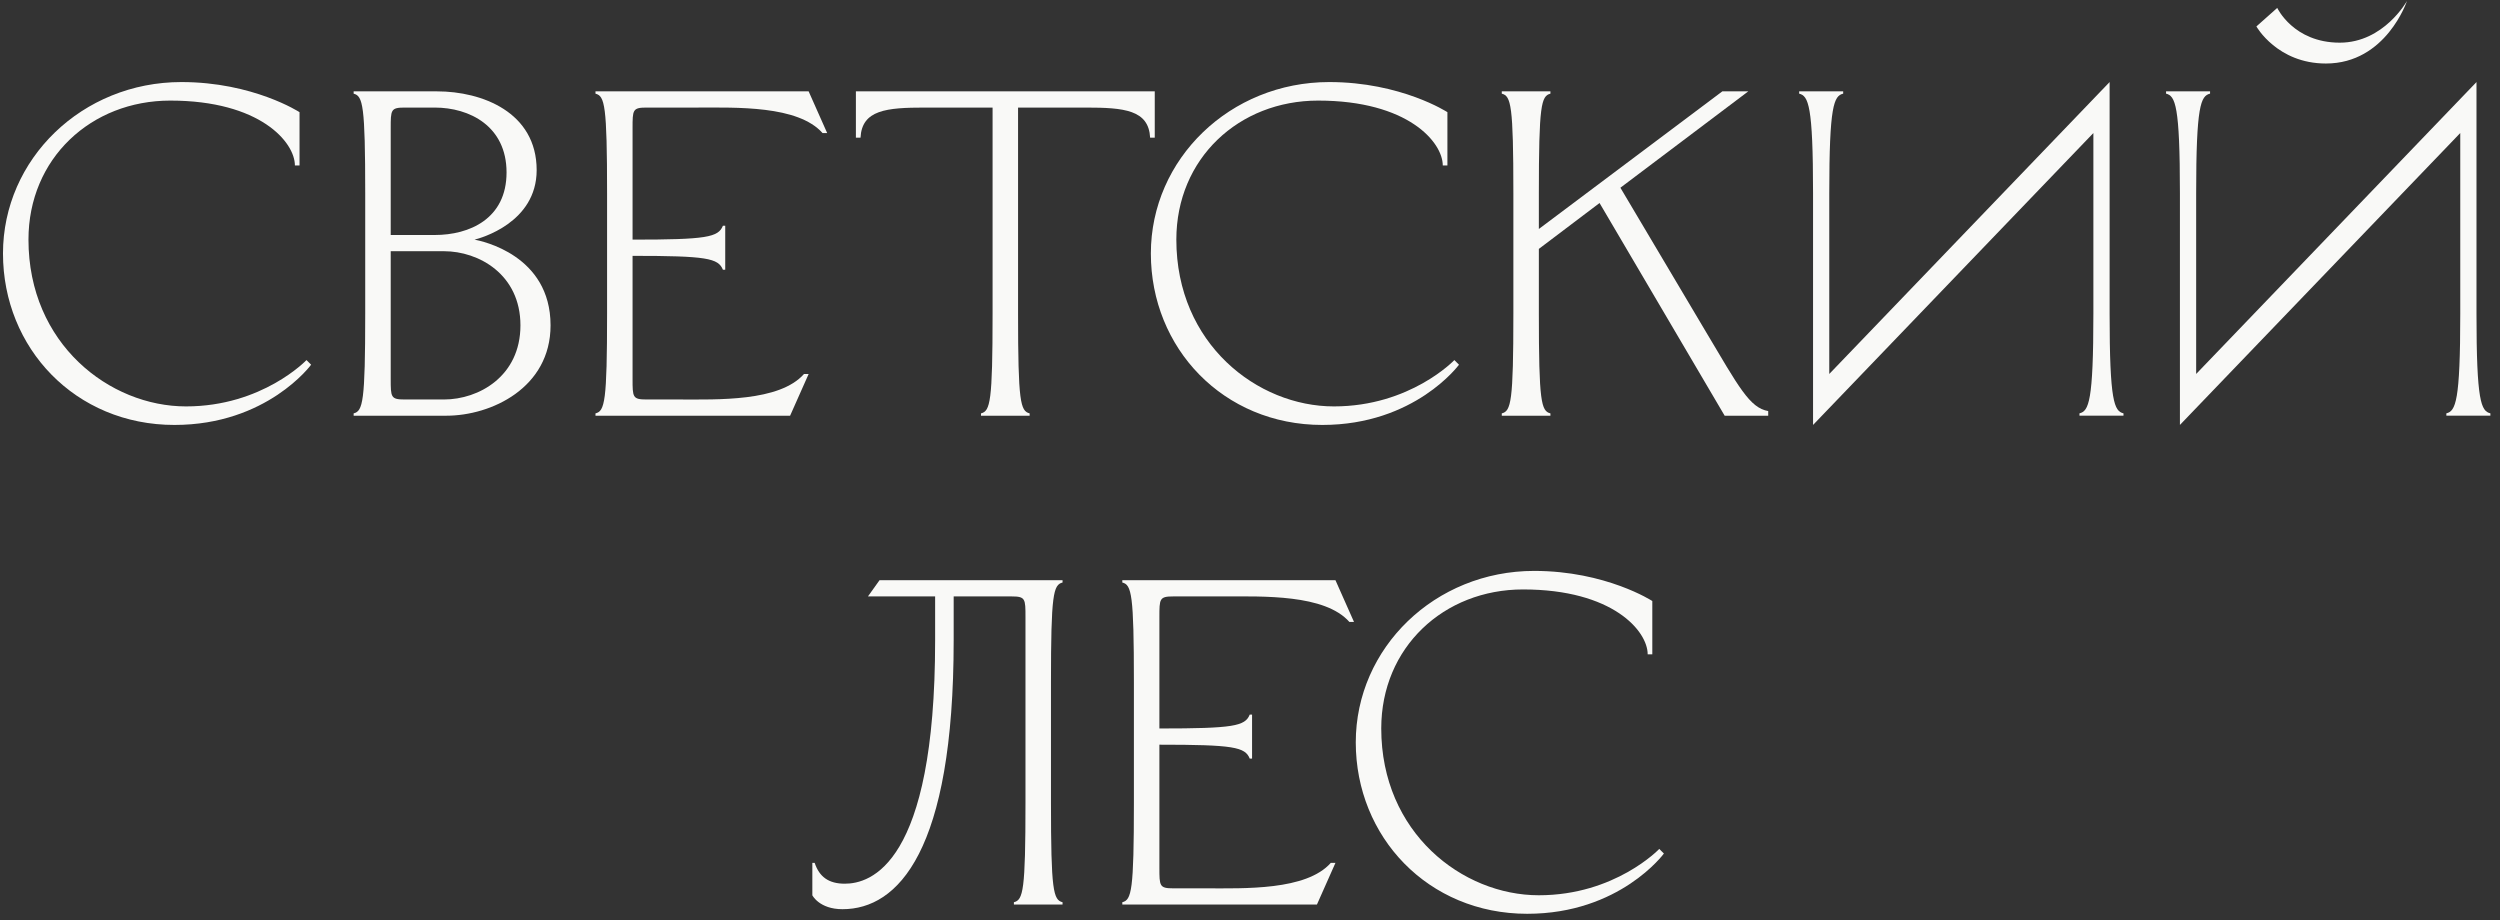 <svg width="250" height="92" viewBox="0 0 250 92" fill="none" xmlns="http://www.w3.org/2000/svg">
<rect x="0" y="0" width="250" height="92" fill="#333333" stroke="none"/>
<path d="M18.138 8.206C25.32 8.206 29.953 11.217 29.953 11.217V16.547H29.49C29.49 14.229 26.015 10.059 17.026 10.059C9.103 10.059 2.847 15.851 2.847 23.96C2.847 34.386 10.957 40.641 18.601 40.641C26.247 40.641 30.649 36.007 30.649 36.007L31.112 36.471C31.112 36.471 26.71 42.494 17.443 42.494C7.528 42.494 0.299 34.803 0.299 25.35C0.299 15.898 8.222 8.206 18.138 8.206Z" fill="#F9F9F7"/>
<path d="M39.071 25.121V37.864C39.071 39.717 39.071 39.949 40.461 39.949H44.399C47.875 39.949 52.044 37.632 52.044 32.535C52.044 27.439 47.875 25.121 44.399 25.121H39.071ZM40.461 10.757C39.071 10.757 39.071 10.989 39.071 12.843V23.5H43.473C46.948 23.5 50.655 21.878 50.655 17.244C50.655 12.611 46.948 10.757 43.473 10.757H40.461ZM35.364 41.571V41.339C36.29 41.107 36.522 40.181 36.522 31.377V19.33C36.522 10.526 36.29 9.599 35.364 9.367V9.136H43.704C48.199 9.136 53.666 11.22 53.666 17.013C53.666 22.295 48.014 23.824 47.458 23.963C48.152 24.102 55.056 25.492 55.056 32.535C55.056 38.791 49.125 41.571 44.631 41.571H35.364Z" fill="#F9F9F7"/>
<path d="M60.708 19.33C60.708 10.526 60.476 9.599 59.549 9.367V9.136H80.864L82.717 13.306H82.254C79.798 10.526 73.589 10.757 69.743 10.757H64.646C63.256 10.757 63.256 10.989 63.256 12.843V23.963C70.67 23.963 71.828 23.731 72.291 22.573H72.523V26.975H72.291C71.828 25.817 70.67 25.585 63.256 25.585V37.864C63.256 39.717 63.256 39.949 64.646 39.949H67.889C71.736 39.949 77.945 40.181 80.4 37.4H80.864L79.01 41.571H59.549V41.339C60.476 41.107 60.708 40.181 60.708 31.377V19.33Z" fill="#F9F9F7"/>
<path d="M98.099 41.571V41.339C99.026 41.107 99.258 40.181 99.258 31.377V10.757H92.493C88.647 10.757 86.191 10.989 86.052 13.769H85.589V9.136H115.475V13.769H115.012C114.872 10.989 112.417 10.757 108.571 10.757H101.806V31.377C101.806 40.181 102.037 41.107 102.964 41.339V41.571H98.099Z" fill="#F9F9F7"/>
<path d="M132.925 8.206C140.107 8.206 144.741 11.217 144.741 11.217V16.547H144.277C144.277 14.229 140.802 10.059 131.813 10.059C123.889 10.059 117.634 15.851 117.634 23.96C117.634 34.386 125.743 40.641 133.388 40.641C141.034 40.641 145.436 36.007 145.436 36.007L145.899 36.471C145.899 36.471 141.497 42.494 132.23 42.494C122.315 42.494 115.086 34.803 115.086 25.35C115.086 15.898 123.009 8.206 132.925 8.206Z" fill="#F9F9F7"/>
<path d="M150.178 9.367V9.136H155.043V9.367C154.117 9.599 153.885 10.526 153.885 19.33V22.898L172.234 9.136H174.828L162.04 18.773L170.566 33.137C173.902 38.744 174.968 40.783 176.821 41.107V41.571H172.466L159.955 20.302L153.885 24.89V31.377C153.885 40.181 154.117 41.107 155.043 41.339V41.571H150.178V41.339C151.105 41.107 151.337 40.181 151.337 31.377V19.33C151.337 10.526 151.105 9.599 150.178 9.367Z" fill="#F9F9F7"/>
<path d="M182.927 37.397L210.961 8.206V31.374C210.961 40.178 211.423 41.104 212.349 41.336V41.568H207.947V41.336C208.876 41.104 209.338 40.178 209.338 31.374V13.303L181.305 42.494V19.327C181.305 10.523 180.842 9.596 179.915 9.364V9.133H184.318V9.364C183.391 9.596 182.927 10.523 182.927 19.327V37.397Z" fill="#F9F9F7"/>
<path d="M225.639 2.645C225.639 2.645 227.724 6.352 232.59 6.352C238.613 6.352 240.698 0.097 240.698 0.097C240.698 0.097 238.382 4.267 233.98 4.267C229.345 4.267 227.724 0.791 227.724 0.791L225.639 2.645ZM219.616 19.326V37.396L247.649 8.206V31.373C247.649 40.177 248.111 41.103 249.039 41.335V41.567H244.635V41.335C245.564 41.103 246.026 40.177 246.026 31.373V13.302L217.992 42.493V19.326C217.992 10.522 217.531 9.596 216.605 9.363V9.132H221.006V9.363C220.078 9.596 219.616 10.522 219.616 19.326Z" fill="#F9F9F7"/>
<path d="M106.255 90.223V90.456H101.39V90.223C102.317 89.992 102.548 89.066 102.548 80.262V61.727C102.548 59.874 102.548 59.642 101.158 59.642H95.367V64.044C95.367 85.127 89.806 90.919 84.246 90.919C81.929 90.919 81.234 89.529 81.234 89.529V86.285H81.466C81.929 87.675 82.856 88.37 84.478 88.37C87.026 88.37 93.513 86.517 93.513 64.044V59.642H86.794L87.953 58.021H106.255V58.252C105.329 58.484 105.097 59.411 105.097 68.214V80.262C105.097 89.066 105.329 89.992 106.255 90.223Z" fill="#F9F9F7"/>
<path d="M113.39 68.215C113.39 59.411 113.158 58.484 112.231 58.252V58.021H133.546L135.399 62.191H134.936C132.48 59.411 126.272 59.642 122.426 59.642H117.328C115.939 59.642 115.939 59.874 115.939 61.727V72.848C123.352 72.848 124.51 72.616 124.974 71.458H125.206V75.86H124.974C124.51 74.701 123.352 74.469 115.939 74.469V86.749C115.939 88.602 115.939 88.834 117.328 88.834H120.572C124.418 88.834 130.627 89.066 133.083 86.285H133.546L131.693 90.456H112.231V90.223C113.158 89.992 113.39 89.066 113.39 80.262V68.215Z" fill="#F9F9F7"/>
<path d="M153.416 57.091C160.598 57.091 165.231 60.102 165.231 60.102V65.432H164.768C164.768 63.114 161.293 58.944 152.304 58.944C144.38 58.944 138.125 64.736 138.125 72.845C138.125 83.271 146.234 89.526 153.879 89.526C161.525 89.526 165.927 84.892 165.927 84.892L166.39 85.355C166.39 85.355 161.988 91.379 152.721 91.379C142.805 91.379 135.577 83.688 135.577 74.235C135.577 64.783 143.5 57.091 153.416 57.091Z" fill="#F9F9F7"/>
</svg>
